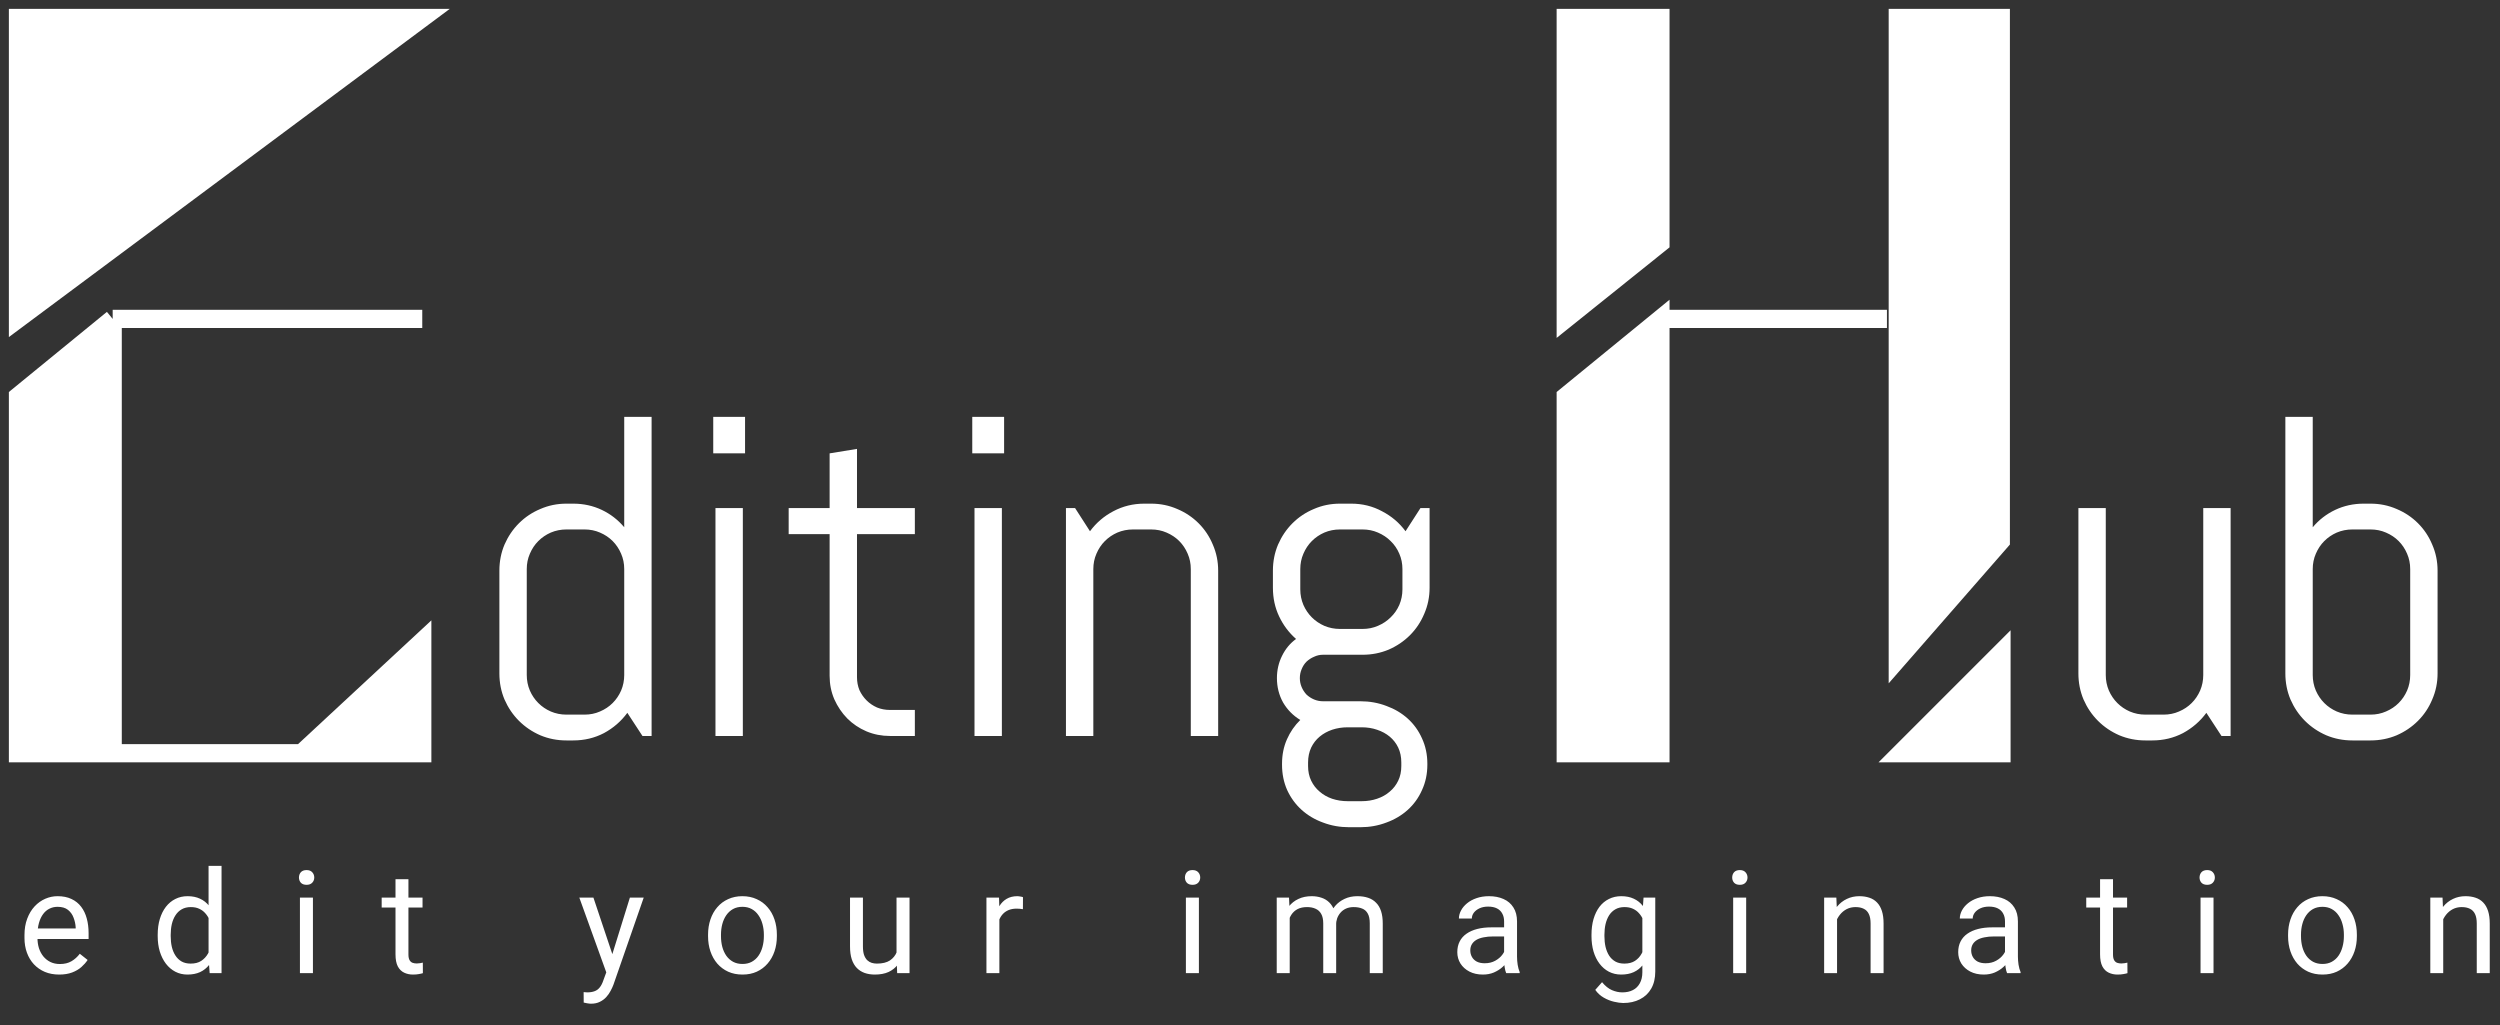<svg xmlns="http://www.w3.org/2000/svg" width="139" height="57" viewBox="0 0 139 57" fill="none"><rect x="0" y="0" width="139" height="57" fill="#333333" stroke="none"/><path d="M1 1V17.732L23.478 1H1Z" fill="white"></path><path d="M1 41.88V22.035L6.265 17.732V41.88H16.77L23.478 35.653V41.88H16.77H6.265H1Z" fill="white"></path><path d="M6.265 41.88H1V22.035L6.265 17.732M6.265 41.88V17.732M6.265 41.88H16.77M6.265 17.732H23.478M16.77 41.88L23.478 35.653V41.88H16.77ZM1 17.732V1H23.478L1 17.732Z" stroke="white" stroke-width="1.013"></path><path d="M87.055 1V17.732L92.32 13.509V1H87.055Z" fill="white"></path><path d="M87.055 41.88V22.035L92.32 17.732V41.88H87.055Z" fill="white"></path><path d="M92.32 17.732V41.88H87.055V22.035L92.32 17.732ZM92.32 17.732H104.914M87.055 17.732V1H92.32V13.509L87.055 17.732Z" stroke="white" stroke-width="1.013"></path><path d="M111.244 1H105.517V36.643L111.244 30.087V1Z" fill="white" stroke="white" stroke-width="1.013"></path><path d="M35.721 40.92L34.88 39.634C34.534 40.104 34.101 40.479 33.581 40.76C33.061 41.032 32.492 41.168 31.873 41.168H31.49C30.979 41.168 30.496 41.073 30.042 40.883C29.589 40.685 29.193 40.417 28.854 40.079C28.516 39.741 28.248 39.345 28.05 38.891C27.86 38.438 27.766 37.955 27.766 37.444V31.727C27.766 31.216 27.86 30.733 28.05 30.28C28.248 29.826 28.516 29.43 28.854 29.092C29.193 28.754 29.589 28.49 30.042 28.3C30.496 28.102 30.979 28.003 31.49 28.003H31.873C32.443 28.003 32.971 28.119 33.457 28.349C33.944 28.58 34.36 28.902 34.707 29.315V23.178H36.229V40.92H35.721ZM34.707 31.641C34.707 31.335 34.649 31.051 34.534 30.787C34.418 30.515 34.261 30.28 34.063 30.082C33.865 29.884 33.63 29.727 33.358 29.611C33.094 29.496 32.81 29.438 32.505 29.438H31.49C31.185 29.438 30.896 29.496 30.624 29.611C30.36 29.727 30.129 29.884 29.931 30.082C29.733 30.28 29.576 30.515 29.461 30.787C29.345 31.051 29.288 31.335 29.288 31.641V37.53C29.288 37.835 29.345 38.124 29.461 38.396C29.576 38.66 29.733 38.891 29.931 39.089C30.129 39.287 30.36 39.444 30.624 39.559C30.896 39.675 31.185 39.733 31.49 39.733H32.505C32.81 39.733 33.094 39.675 33.358 39.559C33.63 39.444 33.865 39.287 34.063 39.089C34.261 38.891 34.418 38.66 34.534 38.396C34.649 38.124 34.707 37.835 34.707 37.53V31.641ZM39.656 25.207V23.178H41.425V25.207H39.656ZM39.78 40.92V28.25H41.302V40.92H39.78ZM49.48 40.92C49.018 40.92 48.581 40.834 48.169 40.661C47.764 40.487 47.41 40.248 47.105 39.943C46.808 39.638 46.568 39.283 46.387 38.879C46.214 38.475 46.127 38.042 46.127 37.58V29.698H43.85V28.25H46.127V25.207L47.649 24.959V28.25H50.866V29.698H47.649V37.654C47.649 37.91 47.694 38.149 47.785 38.372C47.884 38.586 48.016 38.776 48.181 38.941C48.346 39.106 48.54 39.238 48.763 39.337C48.985 39.427 49.224 39.473 49.48 39.473H50.866V40.92H49.48ZM54.058 25.207V23.178H55.828V25.207H54.058ZM54.182 40.92V28.25H55.704V40.92H54.182ZM66.208 40.92V31.641C66.208 31.335 66.151 31.051 66.035 30.787C65.92 30.515 65.763 30.28 65.565 30.082C65.367 29.884 65.132 29.727 64.86 29.611C64.596 29.496 64.311 29.438 64.006 29.438H62.992C62.686 29.438 62.398 29.496 62.125 29.611C61.861 29.727 61.63 29.884 61.432 30.082C61.234 30.28 61.078 30.515 60.962 30.787C60.847 31.051 60.789 31.335 60.789 31.641V40.92H59.267V28.25H59.775L60.603 29.537C60.95 29.067 61.383 28.696 61.903 28.424C62.431 28.143 63.004 28.003 63.623 28.003H64.006C64.517 28.003 65 28.102 65.454 28.3C65.907 28.49 66.303 28.754 66.641 29.092C66.98 29.43 67.244 29.826 67.433 30.28C67.631 30.733 67.73 31.216 67.73 31.727V40.92H66.208ZM79.361 42.517C79.361 43.028 79.262 43.498 79.064 43.927C78.874 44.356 78.61 44.723 78.272 45.028C77.934 45.333 77.538 45.569 77.084 45.733C76.631 45.907 76.148 45.993 75.637 45.993H75.006C74.494 45.993 74.012 45.907 73.558 45.733C73.104 45.569 72.708 45.333 72.37 45.028C72.032 44.723 71.764 44.356 71.566 43.927C71.376 43.498 71.281 43.028 71.281 42.517V42.467C71.281 41.972 71.372 41.518 71.554 41.106C71.735 40.694 71.983 40.335 72.296 40.03C71.9 39.79 71.582 39.469 71.343 39.065C71.112 38.652 70.997 38.198 70.997 37.703C70.997 37.258 71.092 36.846 71.281 36.466C71.471 36.078 71.731 35.765 72.061 35.526C71.665 35.179 71.352 34.763 71.121 34.276C70.889 33.789 70.774 33.257 70.774 32.68V31.727C70.774 31.216 70.869 30.733 71.059 30.28C71.257 29.826 71.525 29.43 71.863 29.092C72.201 28.754 72.597 28.49 73.051 28.3C73.504 28.102 73.987 28.003 74.498 28.003H75.129C75.748 28.003 76.317 28.143 76.837 28.424C77.365 28.696 77.802 29.067 78.148 29.537L78.977 28.25H79.485V32.68C79.485 33.191 79.386 33.674 79.188 34.128C78.998 34.581 78.734 34.977 78.396 35.316C78.058 35.654 77.662 35.922 77.208 36.12C76.754 36.309 76.272 36.404 75.76 36.404H73.558C73.385 36.404 73.22 36.441 73.063 36.516C72.906 36.582 72.766 36.672 72.642 36.788C72.527 36.903 72.436 37.044 72.37 37.209C72.304 37.365 72.271 37.53 72.271 37.703C72.271 37.877 72.304 38.042 72.37 38.198C72.436 38.355 72.527 38.495 72.642 38.619C72.766 38.734 72.906 38.825 73.063 38.891C73.22 38.957 73.385 38.99 73.558 38.99H75.637C76.148 38.99 76.631 39.077 77.084 39.25C77.538 39.415 77.934 39.65 78.272 39.955C78.61 40.261 78.874 40.628 79.064 41.056C79.262 41.485 79.361 41.956 79.361 42.467V42.517ZM77.975 31.641C77.975 31.335 77.917 31.051 77.802 30.787C77.686 30.515 77.526 30.28 77.319 30.082C77.121 29.884 76.886 29.727 76.614 29.611C76.35 29.496 76.066 29.438 75.76 29.438H74.498C74.193 29.438 73.904 29.496 73.632 29.611C73.368 29.727 73.137 29.884 72.939 30.082C72.741 30.28 72.585 30.515 72.469 30.787C72.354 31.051 72.296 31.335 72.296 31.641V32.767C72.296 33.072 72.354 33.361 72.469 33.633C72.585 33.897 72.741 34.128 72.939 34.326C73.137 34.524 73.368 34.68 73.632 34.796C73.904 34.911 74.193 34.969 74.498 34.969H75.76C76.066 34.969 76.35 34.911 76.614 34.796C76.886 34.68 77.121 34.524 77.319 34.326C77.526 34.128 77.686 33.897 77.802 33.633C77.917 33.361 77.975 33.072 77.975 32.767V31.641ZM77.913 42.393C77.913 42.088 77.856 41.811 77.74 41.564C77.625 41.325 77.468 41.123 77.27 40.958C77.072 40.793 76.837 40.665 76.565 40.574C76.301 40.483 76.016 40.438 75.711 40.438H74.931C74.626 40.438 74.338 40.483 74.065 40.574C73.801 40.665 73.57 40.793 73.372 40.958C73.174 41.123 73.018 41.325 72.902 41.564C72.787 41.811 72.729 42.088 72.729 42.393V42.591C72.729 42.896 72.787 43.168 72.902 43.407C73.018 43.647 73.174 43.849 73.372 44.014C73.57 44.187 73.801 44.319 74.065 44.41C74.338 44.5 74.626 44.546 74.931 44.546H75.711C76.016 44.546 76.301 44.5 76.565 44.41C76.837 44.319 77.072 44.187 77.27 44.014C77.468 43.849 77.625 43.647 77.74 43.407C77.856 43.168 77.913 42.896 77.913 42.591V42.393ZM123.515 40.92L122.674 39.634C122.327 40.104 121.894 40.479 121.375 40.76C120.855 41.032 120.286 41.168 119.667 41.168H119.284C118.772 41.168 118.29 41.073 117.836 40.883C117.382 40.685 116.986 40.417 116.648 40.079C116.31 39.741 116.042 39.345 115.844 38.891C115.654 38.438 115.559 37.955 115.559 37.444V28.25H117.081V37.53C117.081 37.835 117.139 38.124 117.254 38.396C117.37 38.66 117.527 38.891 117.725 39.089C117.923 39.287 118.153 39.444 118.417 39.559C118.69 39.675 118.978 39.733 119.284 39.733H120.298C120.603 39.733 120.888 39.675 121.152 39.559C121.424 39.444 121.659 39.287 121.857 39.089C122.055 38.891 122.212 38.66 122.327 38.396C122.443 38.124 122.501 37.835 122.501 37.53V28.25H124.022V40.92H123.515ZM135.529 37.444C135.529 37.955 135.43 38.438 135.232 38.891C135.043 39.345 134.779 39.741 134.44 40.079C134.102 40.417 133.706 40.685 133.253 40.883C132.799 41.073 132.316 41.168 131.805 41.168H130.79C130.279 41.168 129.796 41.073 129.343 40.883C128.889 40.685 128.493 40.417 128.155 40.079C127.817 39.741 127.549 39.345 127.351 38.891C127.161 38.438 127.066 37.955 127.066 37.444V23.178H128.588V29.315C128.934 28.902 129.351 28.58 129.838 28.349C130.324 28.119 130.852 28.003 131.421 28.003H131.805C132.316 28.003 132.799 28.102 133.253 28.3C133.706 28.49 134.102 28.754 134.44 29.092C134.779 29.43 135.043 29.826 135.232 30.28C135.43 30.733 135.529 31.216 135.529 31.727V37.444ZM134.007 31.641C134.007 31.335 133.95 31.051 133.834 30.787C133.719 30.515 133.562 30.28 133.364 30.082C133.166 29.884 132.931 29.727 132.659 29.611C132.395 29.496 132.11 29.438 131.805 29.438H130.79C130.485 29.438 130.196 29.496 129.924 29.611C129.66 29.727 129.429 29.884 129.231 30.082C129.033 30.28 128.877 30.515 128.761 30.787C128.646 31.051 128.588 31.335 128.588 31.641V37.53C128.588 37.835 128.646 38.124 128.761 38.396C128.877 38.66 129.033 38.891 129.231 39.089C129.429 39.287 129.66 39.444 129.924 39.559C130.196 39.675 130.485 39.733 130.79 39.733H131.805C132.11 39.733 132.395 39.675 132.659 39.559C132.931 39.444 133.166 39.287 133.364 39.089C133.562 38.891 133.719 38.66 133.834 38.396C133.95 38.124 134.007 37.835 134.007 37.53V31.641Z" fill="white"></path><path d="M111.282 41.88H105.668L111.282 36.266V41.88Z" fill="white" stroke="white" stroke-width="1.013"></path><path d="M3.291 54.186C2.999 54.186 2.733 54.137 2.495 54.038C2.26 53.938 2.056 53.796 1.885 53.615C1.717 53.434 1.588 53.219 1.497 52.971C1.407 52.722 1.361 52.45 1.361 52.155V51.992C1.361 51.65 1.412 51.346 1.513 51.079C1.614 50.81 1.751 50.582 1.924 50.395C2.098 50.209 2.295 50.068 2.515 49.972C2.735 49.876 2.963 49.828 3.198 49.828C3.499 49.828 3.757 49.88 3.975 49.984C4.195 50.087 4.375 50.232 4.515 50.419C4.655 50.603 4.758 50.82 4.825 51.071C4.893 51.32 4.926 51.592 4.926 51.887V52.209H1.788V51.623H4.208V51.568C4.198 51.382 4.159 51.201 4.091 51.025C4.027 50.849 3.923 50.704 3.781 50.59C3.638 50.476 3.444 50.419 3.198 50.419C3.035 50.419 2.885 50.454 2.748 50.524C2.61 50.591 2.493 50.692 2.394 50.827C2.296 50.961 2.219 51.126 2.165 51.32C2.111 51.514 2.084 51.738 2.084 51.992V52.155C2.084 52.354 2.111 52.542 2.165 52.718C2.222 52.892 2.304 53.044 2.41 53.176C2.519 53.308 2.649 53.412 2.802 53.487C2.957 53.562 3.133 53.6 3.33 53.6C3.584 53.6 3.799 53.548 3.975 53.444C4.151 53.341 4.305 53.202 4.437 53.029L4.872 53.374C4.781 53.512 4.666 53.642 4.526 53.767C4.387 53.891 4.214 53.992 4.01 54.07C3.808 54.147 3.568 54.186 3.291 54.186ZM11.596 53.293V48.143H12.318V54.108H11.658L11.596 53.293ZM8.768 52.054V51.972C8.768 51.651 8.807 51.36 8.885 51.099C8.965 50.834 9.078 50.608 9.223 50.419C9.37 50.23 9.545 50.085 9.747 49.984C9.951 49.88 10.179 49.828 10.431 49.828C10.695 49.828 10.925 49.875 11.122 49.968C11.321 50.059 11.489 50.192 11.627 50.368C11.767 50.542 11.877 50.752 11.957 50.998C12.037 51.243 12.093 51.522 12.124 51.833V52.19C12.095 52.498 12.04 52.775 11.957 53.021C11.877 53.267 11.767 53.477 11.627 53.65C11.489 53.824 11.321 53.957 11.122 54.05C10.922 54.141 10.689 54.186 10.423 54.186C10.177 54.186 9.951 54.133 9.747 54.027C9.545 53.921 9.37 53.772 9.223 53.58C9.078 53.389 8.965 53.163 8.885 52.904C8.807 52.643 8.768 52.359 8.768 52.054ZM9.491 51.972V52.054C9.491 52.264 9.511 52.46 9.553 52.644C9.597 52.828 9.664 52.99 9.755 53.13C9.845 53.27 9.961 53.38 10.1 53.46C10.24 53.538 10.407 53.576 10.601 53.576C10.84 53.576 11.035 53.526 11.188 53.425C11.343 53.324 11.467 53.191 11.561 53.025C11.654 52.859 11.726 52.679 11.778 52.485V51.549C11.747 51.407 11.702 51.269 11.642 51.137C11.585 51.003 11.51 50.884 11.417 50.78C11.326 50.674 11.214 50.59 11.079 50.528C10.947 50.465 10.79 50.434 10.609 50.434C10.412 50.434 10.243 50.476 10.1 50.559C9.961 50.639 9.845 50.75 9.755 50.893C9.664 51.032 9.597 51.196 9.553 51.382C9.511 51.566 9.491 51.763 9.491 51.972ZM17.399 49.906V54.108H16.676V49.906H17.399ZM16.622 48.792C16.622 48.675 16.657 48.577 16.727 48.496C16.799 48.416 16.905 48.376 17.045 48.376C17.183 48.376 17.287 48.416 17.36 48.496C17.435 48.577 17.473 48.675 17.473 48.792C17.473 48.903 17.435 48.999 17.36 49.079C17.287 49.157 17.183 49.196 17.045 49.196C16.905 49.196 16.799 49.157 16.727 49.079C16.657 48.999 16.622 48.903 16.622 48.792ZM23.493 49.906V50.458H21.221V49.906H23.493ZM21.99 48.885H22.709V53.068C22.709 53.21 22.731 53.317 22.775 53.39C22.819 53.462 22.875 53.51 22.945 53.534C23.015 53.557 23.09 53.569 23.171 53.569C23.23 53.569 23.292 53.563 23.357 53.553C23.424 53.54 23.475 53.53 23.509 53.522L23.512 54.108C23.456 54.127 23.38 54.143 23.287 54.159C23.197 54.177 23.087 54.186 22.957 54.186C22.781 54.186 22.619 54.151 22.472 54.081C22.324 54.011 22.206 53.895 22.118 53.732C22.033 53.566 21.99 53.343 21.99 53.064V48.885ZM33.852 53.673L35.022 49.906H35.791L34.105 54.757C34.066 54.861 34.014 54.972 33.95 55.091C33.888 55.213 33.807 55.328 33.709 55.437C33.611 55.545 33.491 55.633 33.352 55.701C33.214 55.771 33.05 55.806 32.858 55.806C32.801 55.806 32.729 55.798 32.641 55.782C32.553 55.767 32.491 55.754 32.454 55.743L32.45 55.161C32.471 55.163 32.504 55.166 32.548 55.169C32.594 55.174 32.627 55.176 32.645 55.176C32.808 55.176 32.946 55.154 33.06 55.11C33.174 55.069 33.27 54.998 33.348 54.897C33.428 54.798 33.496 54.663 33.553 54.489L33.852 53.673ZM32.994 49.906L34.086 53.169L34.272 53.926L33.755 54.19L32.21 49.906H32.994ZM39.368 52.054V51.965C39.368 51.662 39.412 51.381 39.5 51.122C39.588 50.86 39.715 50.634 39.881 50.442C40.047 50.248 40.247 50.098 40.483 49.992C40.718 49.883 40.983 49.828 41.275 49.828C41.57 49.828 41.836 49.883 42.071 49.992C42.309 50.098 42.511 50.248 42.677 50.442C42.846 50.634 42.974 50.86 43.062 51.122C43.15 51.381 43.194 51.662 43.194 51.965V52.054C43.194 52.357 43.15 52.638 43.062 52.897C42.974 53.156 42.846 53.382 42.677 53.576C42.511 53.768 42.311 53.918 42.075 54.027C41.842 54.133 41.578 54.186 41.283 54.186C40.988 54.186 40.722 54.133 40.487 54.027C40.251 53.918 40.049 53.768 39.881 53.576C39.715 53.382 39.588 53.156 39.5 52.897C39.412 52.638 39.368 52.357 39.368 52.054ZM40.087 51.965V52.054C40.087 52.264 40.111 52.462 40.16 52.648C40.21 52.832 40.283 52.995 40.382 53.138C40.483 53.28 40.608 53.392 40.759 53.475C40.909 53.556 41.084 53.596 41.283 53.596C41.48 53.596 41.652 53.556 41.8 53.475C41.95 53.392 42.074 53.28 42.172 53.138C42.271 52.995 42.344 52.832 42.394 52.648C42.445 52.462 42.471 52.264 42.471 52.054V51.965C42.471 51.757 42.445 51.562 42.394 51.378C42.344 51.192 42.269 51.027 42.168 50.885C42.07 50.74 41.946 50.626 41.796 50.543C41.648 50.46 41.474 50.419 41.275 50.419C41.078 50.419 40.905 50.46 40.755 50.543C40.607 50.626 40.483 50.74 40.382 50.885C40.283 51.027 40.21 51.192 40.16 51.378C40.111 51.562 40.087 51.757 40.087 51.965ZM49.847 53.138V49.906H50.57V54.108H49.882L49.847 53.138ZM49.983 52.252L50.282 52.244C50.282 52.524 50.252 52.783 50.193 53.021C50.136 53.257 50.043 53.461 49.913 53.635C49.784 53.808 49.614 53.944 49.405 54.042C49.195 54.138 48.94 54.186 48.639 54.186C48.435 54.186 48.247 54.156 48.076 54.097C47.908 54.037 47.763 53.945 47.641 53.821C47.52 53.697 47.425 53.535 47.358 53.336C47.293 53.136 47.261 52.897 47.261 52.617V49.906H47.979V52.625C47.979 52.814 48 52.971 48.041 53.095C48.085 53.216 48.144 53.313 48.216 53.386C48.291 53.456 48.374 53.505 48.465 53.534C48.558 53.562 48.654 53.576 48.752 53.576C49.058 53.576 49.3 53.518 49.478 53.402C49.657 53.282 49.785 53.123 49.863 52.924C49.943 52.722 49.983 52.498 49.983 52.252ZM55.565 50.566V54.108H54.846V49.906H55.546L55.565 50.566ZM56.878 49.883L56.874 50.551C56.814 50.538 56.757 50.53 56.703 50.528C56.651 50.522 56.592 50.52 56.524 50.52C56.359 50.52 56.212 50.546 56.085 50.597C55.959 50.649 55.851 50.722 55.763 50.815C55.675 50.908 55.605 51.02 55.553 51.149C55.504 51.276 55.472 51.416 55.456 51.568L55.254 51.685C55.254 51.431 55.279 51.193 55.328 50.97C55.38 50.748 55.459 50.551 55.565 50.38C55.671 50.206 55.806 50.072 55.969 49.976C56.135 49.878 56.331 49.828 56.559 49.828C56.611 49.828 56.671 49.835 56.738 49.848C56.805 49.858 56.852 49.87 56.878 49.883ZM66.659 49.906V54.108H65.936V49.906H66.659ZM65.882 48.792C65.882 48.675 65.917 48.577 65.987 48.496C66.059 48.416 66.165 48.376 66.305 48.376C66.442 48.376 66.547 48.416 66.62 48.496C66.695 48.577 66.732 48.675 66.732 48.792C66.732 48.903 66.695 48.999 66.62 49.079C66.547 49.157 66.442 49.196 66.305 49.196C66.165 49.196 66.059 49.157 65.987 49.079C65.917 48.999 65.882 48.903 65.882 48.792ZM71.708 50.741V54.108H70.986V49.906H71.669L71.708 50.741ZM71.561 51.848L71.227 51.836C71.229 51.549 71.267 51.284 71.339 51.04C71.412 50.794 71.519 50.581 71.662 50.399C71.804 50.218 71.981 50.078 72.194 49.98C72.406 49.879 72.652 49.828 72.931 49.828C73.128 49.828 73.309 49.857 73.475 49.914C73.641 49.968 73.785 50.055 73.906 50.174C74.028 50.293 74.123 50.446 74.19 50.633C74.257 50.819 74.291 51.044 74.291 51.308V54.108H73.572V51.343C73.572 51.123 73.535 50.947 73.46 50.815C73.387 50.683 73.284 50.587 73.149 50.528C73.014 50.465 72.856 50.434 72.675 50.434C72.463 50.434 72.285 50.472 72.143 50.547C72.001 50.622 71.887 50.726 71.801 50.858C71.716 50.99 71.654 51.141 71.615 51.312C71.579 51.48 71.561 51.659 71.561 51.848ZM74.283 51.452L73.802 51.599C73.804 51.369 73.842 51.148 73.914 50.935C73.989 50.723 74.097 50.534 74.236 50.368C74.379 50.203 74.554 50.072 74.761 49.976C74.968 49.878 75.205 49.828 75.472 49.828C75.697 49.828 75.896 49.858 76.07 49.918C76.246 49.977 76.393 50.069 76.512 50.194C76.634 50.315 76.726 50.472 76.788 50.663C76.85 50.855 76.881 51.083 76.881 51.347V54.108H76.159V51.339C76.159 51.104 76.121 50.921 76.046 50.792C75.974 50.66 75.87 50.568 75.736 50.516C75.603 50.462 75.446 50.434 75.262 50.434C75.104 50.434 74.964 50.462 74.842 50.516C74.721 50.57 74.618 50.645 74.535 50.741C74.453 50.834 74.389 50.942 74.345 51.063C74.304 51.185 74.283 51.315 74.283 51.452ZM83.628 53.39V51.227C83.628 51.061 83.594 50.917 83.527 50.796C83.462 50.671 83.364 50.575 83.232 50.508C83.1 50.441 82.937 50.407 82.743 50.407C82.561 50.407 82.402 50.438 82.265 50.5C82.13 50.562 82.024 50.644 81.946 50.745C81.871 50.846 81.834 50.955 81.834 51.071H81.115C81.115 50.921 81.154 50.772 81.232 50.625C81.309 50.477 81.421 50.344 81.566 50.225C81.713 50.103 81.889 50.007 82.094 49.937C82.301 49.865 82.532 49.828 82.785 49.828C83.091 49.828 83.36 49.88 83.593 49.984C83.829 50.087 84.013 50.244 84.145 50.454C84.279 50.661 84.347 50.921 84.347 51.234V53.192C84.347 53.332 84.358 53.48 84.382 53.639C84.407 53.796 84.445 53.932 84.494 54.046V54.108H83.745C83.708 54.026 83.68 53.916 83.659 53.778C83.638 53.639 83.628 53.509 83.628 53.39ZM83.752 51.561L83.76 52.066H83.034C82.829 52.066 82.647 52.082 82.486 52.116C82.326 52.147 82.191 52.195 82.082 52.26C81.974 52.325 81.891 52.406 81.834 52.504C81.777 52.6 81.748 52.713 81.748 52.842C81.748 52.974 81.778 53.095 81.838 53.203C81.897 53.312 81.987 53.399 82.106 53.464C82.227 53.526 82.376 53.557 82.552 53.557C82.772 53.557 82.967 53.51 83.135 53.417C83.303 53.324 83.436 53.21 83.535 53.075C83.636 52.941 83.69 52.81 83.698 52.683L84.005 53.029C83.987 53.138 83.938 53.258 83.857 53.39C83.777 53.522 83.669 53.649 83.535 53.77C83.403 53.89 83.245 53.989 83.061 54.07C82.88 54.147 82.675 54.186 82.447 54.186C82.163 54.186 81.913 54.13 81.698 54.019C81.486 53.908 81.32 53.759 81.201 53.572C81.084 53.383 81.026 53.172 81.026 52.939C81.026 52.714 81.07 52.516 81.158 52.345C81.246 52.172 81.373 52.028 81.539 51.914C81.704 51.798 81.904 51.709 82.137 51.65C82.37 51.59 82.63 51.561 82.917 51.561H83.752ZM91.381 49.906H92.033V54.019C92.033 54.389 91.958 54.705 91.808 54.967C91.658 55.228 91.448 55.426 91.179 55.561C90.912 55.698 90.604 55.767 90.254 55.767C90.109 55.767 89.939 55.743 89.742 55.697C89.548 55.653 89.356 55.577 89.167 55.468C88.981 55.362 88.824 55.218 88.697 55.037L89.074 54.609C89.25 54.822 89.434 54.969 89.625 55.052C89.82 55.135 90.011 55.176 90.2 55.176C90.428 55.176 90.625 55.134 90.79 55.048C90.956 54.963 91.084 54.836 91.175 54.668C91.268 54.502 91.315 54.297 91.315 54.054V50.831L91.381 49.906ZM88.487 52.054V51.972C88.487 51.651 88.525 51.36 88.6 51.099C88.678 50.834 88.788 50.608 88.93 50.419C89.075 50.23 89.25 50.085 89.454 49.984C89.659 49.88 89.889 49.828 90.146 49.828C90.41 49.828 90.64 49.875 90.837 49.968C91.037 50.059 91.205 50.192 91.342 50.368C91.482 50.542 91.592 50.752 91.672 50.998C91.752 51.243 91.808 51.522 91.839 51.833V52.19C91.811 52.498 91.755 52.775 91.672 53.021C91.592 53.267 91.482 53.477 91.342 53.65C91.205 53.824 91.037 53.957 90.837 54.05C90.638 54.141 90.405 54.186 90.138 54.186C89.887 54.186 89.659 54.133 89.454 54.027C89.252 53.921 89.079 53.772 88.934 53.58C88.789 53.389 88.678 53.163 88.6 52.904C88.525 52.643 88.487 52.359 88.487 52.054ZM89.206 51.972V52.054C89.206 52.264 89.227 52.46 89.268 52.644C89.312 52.828 89.378 52.99 89.466 53.13C89.557 53.27 89.672 53.38 89.812 53.46C89.952 53.538 90.119 53.576 90.313 53.576C90.551 53.576 90.748 53.526 90.903 53.425C91.058 53.324 91.181 53.191 91.272 53.025C91.365 52.859 91.438 52.679 91.49 52.485V51.549C91.461 51.407 91.417 51.269 91.358 51.137C91.301 51.003 91.225 50.884 91.132 50.78C91.042 50.674 90.929 50.59 90.794 50.528C90.66 50.465 90.502 50.434 90.321 50.434C90.124 50.434 89.954 50.476 89.812 50.559C89.672 50.639 89.557 50.75 89.466 50.893C89.378 51.032 89.312 51.196 89.268 51.382C89.227 51.566 89.206 51.763 89.206 51.972ZM97.087 49.906V54.108H96.364V49.906H97.087ZM96.31 48.792C96.31 48.675 96.345 48.577 96.415 48.496C96.487 48.416 96.594 48.376 96.733 48.376C96.871 48.376 96.975 48.416 97.048 48.496C97.123 48.577 97.161 48.675 97.161 48.792C97.161 48.903 97.123 48.999 97.048 49.079C96.975 49.157 96.871 49.196 96.733 49.196C96.594 49.196 96.487 49.157 96.415 49.079C96.345 48.999 96.31 48.903 96.31 48.792ZM102.14 50.803V54.108H101.422V49.906H102.101L102.14 50.803ZM101.969 51.848L101.67 51.836C101.673 51.549 101.716 51.284 101.799 51.04C101.881 50.794 101.998 50.581 102.148 50.399C102.298 50.218 102.477 50.078 102.684 49.98C102.894 49.879 103.126 49.828 103.379 49.828C103.586 49.828 103.773 49.857 103.939 49.914C104.104 49.968 104.245 50.056 104.362 50.178C104.481 50.3 104.572 50.458 104.634 50.652C104.696 50.843 104.727 51.078 104.727 51.355V54.108H104.005V51.347C104.005 51.127 103.972 50.951 103.907 50.819C103.843 50.684 103.748 50.587 103.624 50.528C103.5 50.465 103.347 50.434 103.166 50.434C102.987 50.434 102.824 50.472 102.676 50.547C102.531 50.622 102.406 50.726 102.3 50.858C102.196 50.99 102.114 51.141 102.055 51.312C101.998 51.48 101.969 51.659 101.969 51.848ZM111.478 53.39V51.227C111.478 51.061 111.444 50.917 111.377 50.796C111.312 50.671 111.214 50.575 111.081 50.508C110.949 50.441 110.786 50.407 110.592 50.407C110.411 50.407 110.252 50.438 110.114 50.5C109.98 50.562 109.874 50.644 109.796 50.745C109.721 50.846 109.683 50.955 109.683 51.071H108.965C108.965 50.921 109.004 50.772 109.081 50.625C109.159 50.477 109.27 50.344 109.415 50.225C109.563 50.103 109.739 50.007 109.944 49.937C110.151 49.865 110.381 49.828 110.635 49.828C110.94 49.828 111.21 49.88 111.443 49.984C111.678 50.087 111.862 50.244 111.994 50.454C112.129 50.661 112.196 50.921 112.196 51.234V53.192C112.196 53.332 112.208 53.48 112.231 53.639C112.257 53.796 112.294 53.932 112.344 54.046V54.108H111.594C111.558 54.026 111.529 53.916 111.509 53.778C111.488 53.639 111.478 53.509 111.478 53.39ZM111.602 51.561L111.61 52.066H110.883C110.679 52.066 110.496 52.082 110.336 52.116C110.175 52.147 110.041 52.195 109.932 52.26C109.823 52.325 109.74 52.406 109.683 52.504C109.626 52.6 109.598 52.713 109.598 52.842C109.598 52.974 109.628 53.095 109.687 53.203C109.747 53.312 109.836 53.399 109.955 53.464C110.077 53.526 110.226 53.557 110.402 53.557C110.622 53.557 110.816 53.51 110.984 53.417C111.153 53.324 111.286 53.21 111.384 53.075C111.485 52.941 111.54 52.81 111.548 52.683L111.854 53.029C111.836 53.138 111.787 53.258 111.707 53.39C111.626 53.522 111.519 53.649 111.384 53.77C111.252 53.89 111.094 53.989 110.911 54.07C110.729 54.147 110.525 54.186 110.297 54.186C110.012 54.186 109.762 54.13 109.547 54.019C109.335 53.908 109.169 53.759 109.05 53.572C108.934 53.383 108.876 53.172 108.876 52.939C108.876 52.714 108.92 52.516 109.008 52.345C109.096 52.172 109.222 52.028 109.388 51.914C109.554 51.798 109.753 51.709 109.986 51.65C110.219 51.59 110.479 51.561 110.767 51.561H111.602ZM118.267 49.906V50.458H115.995V49.906H118.267ZM116.764 48.885H117.483V53.068C117.483 53.21 117.505 53.317 117.549 53.39C117.593 53.462 117.65 53.51 117.72 53.534C117.789 53.557 117.865 53.569 117.945 53.569C118.004 53.569 118.067 53.563 118.131 53.553C118.199 53.54 118.249 53.53 118.283 53.522L118.287 54.108C118.23 54.127 118.155 54.143 118.061 54.159C117.971 54.177 117.861 54.186 117.731 54.186C117.555 54.186 117.393 54.151 117.246 54.081C117.098 54.011 116.98 53.895 116.892 53.732C116.807 53.566 116.764 53.343 116.764 53.064V48.885ZM123.072 49.906V54.108H122.35V49.906H123.072ZM122.295 48.792C122.295 48.675 122.33 48.577 122.4 48.496C122.473 48.416 122.579 48.376 122.719 48.376C122.856 48.376 122.961 48.416 123.033 48.496C123.108 48.577 123.146 48.675 123.146 48.792C123.146 48.903 123.108 48.999 123.033 49.079C122.961 49.157 122.856 49.196 122.719 49.196C122.579 49.196 122.473 49.157 122.4 49.079C122.33 48.999 122.295 48.903 122.295 48.792ZM127.217 52.054V51.965C127.217 51.662 127.261 51.381 127.349 51.122C127.437 50.86 127.564 50.634 127.73 50.442C127.895 50.248 128.096 50.098 128.331 49.992C128.567 49.883 128.831 49.828 129.124 49.828C129.419 49.828 129.684 49.883 129.92 49.992C130.158 50.098 130.36 50.248 130.526 50.442C130.694 50.634 130.822 50.86 130.91 51.122C130.998 51.381 131.042 51.662 131.042 51.965V52.054C131.042 52.357 130.998 52.638 130.91 52.897C130.822 53.156 130.694 53.382 130.526 53.576C130.36 53.768 130.159 53.918 129.924 54.027C129.691 54.133 129.427 54.186 129.132 54.186C128.836 54.186 128.571 54.133 128.335 54.027C128.1 53.918 127.898 53.768 127.73 53.576C127.564 53.382 127.437 53.156 127.349 52.897C127.261 52.638 127.217 52.357 127.217 52.054ZM127.935 51.965V52.054C127.935 52.264 127.96 52.462 128.009 52.648C128.058 52.832 128.132 52.995 128.231 53.138C128.331 53.28 128.457 53.392 128.607 53.475C128.757 53.556 128.932 53.596 129.132 53.596C129.328 53.596 129.501 53.556 129.648 53.475C129.798 53.392 129.923 53.28 130.021 53.138C130.119 52.995 130.193 52.832 130.242 52.648C130.294 52.462 130.32 52.264 130.32 52.054V51.965C130.32 51.757 130.294 51.562 130.242 51.378C130.193 51.192 130.118 51.027 130.017 50.885C129.919 50.74 129.794 50.626 129.644 50.543C129.497 50.46 129.323 50.419 129.124 50.419C128.927 50.419 128.754 50.46 128.603 50.543C128.456 50.626 128.331 50.74 128.231 50.885C128.132 51.027 128.058 51.192 128.009 51.378C127.96 51.562 127.935 51.757 127.935 51.965ZM135.843 50.803V54.108H135.125V49.906H135.805L135.843 50.803ZM135.673 51.848L135.373 51.836C135.376 51.549 135.419 51.284 135.502 51.04C135.584 50.794 135.701 50.581 135.851 50.399C136.001 50.218 136.18 50.078 136.387 49.98C136.597 49.879 136.829 49.828 137.082 49.828C137.289 49.828 137.476 49.857 137.642 49.914C137.807 49.968 137.948 50.056 138.065 50.178C138.184 50.3 138.275 50.458 138.337 50.652C138.399 50.843 138.43 51.078 138.43 51.355V54.108H137.708V51.347C137.708 51.127 137.675 50.951 137.611 50.819C137.546 50.684 137.451 50.587 137.327 50.528C137.203 50.465 137.05 50.434 136.869 50.434C136.69 50.434 136.527 50.472 136.379 50.547C136.234 50.622 136.109 50.726 136.003 50.858C135.899 50.99 135.818 51.141 135.758 51.312C135.701 51.48 135.673 51.659 135.673 51.848Z" fill="white"></path></svg>